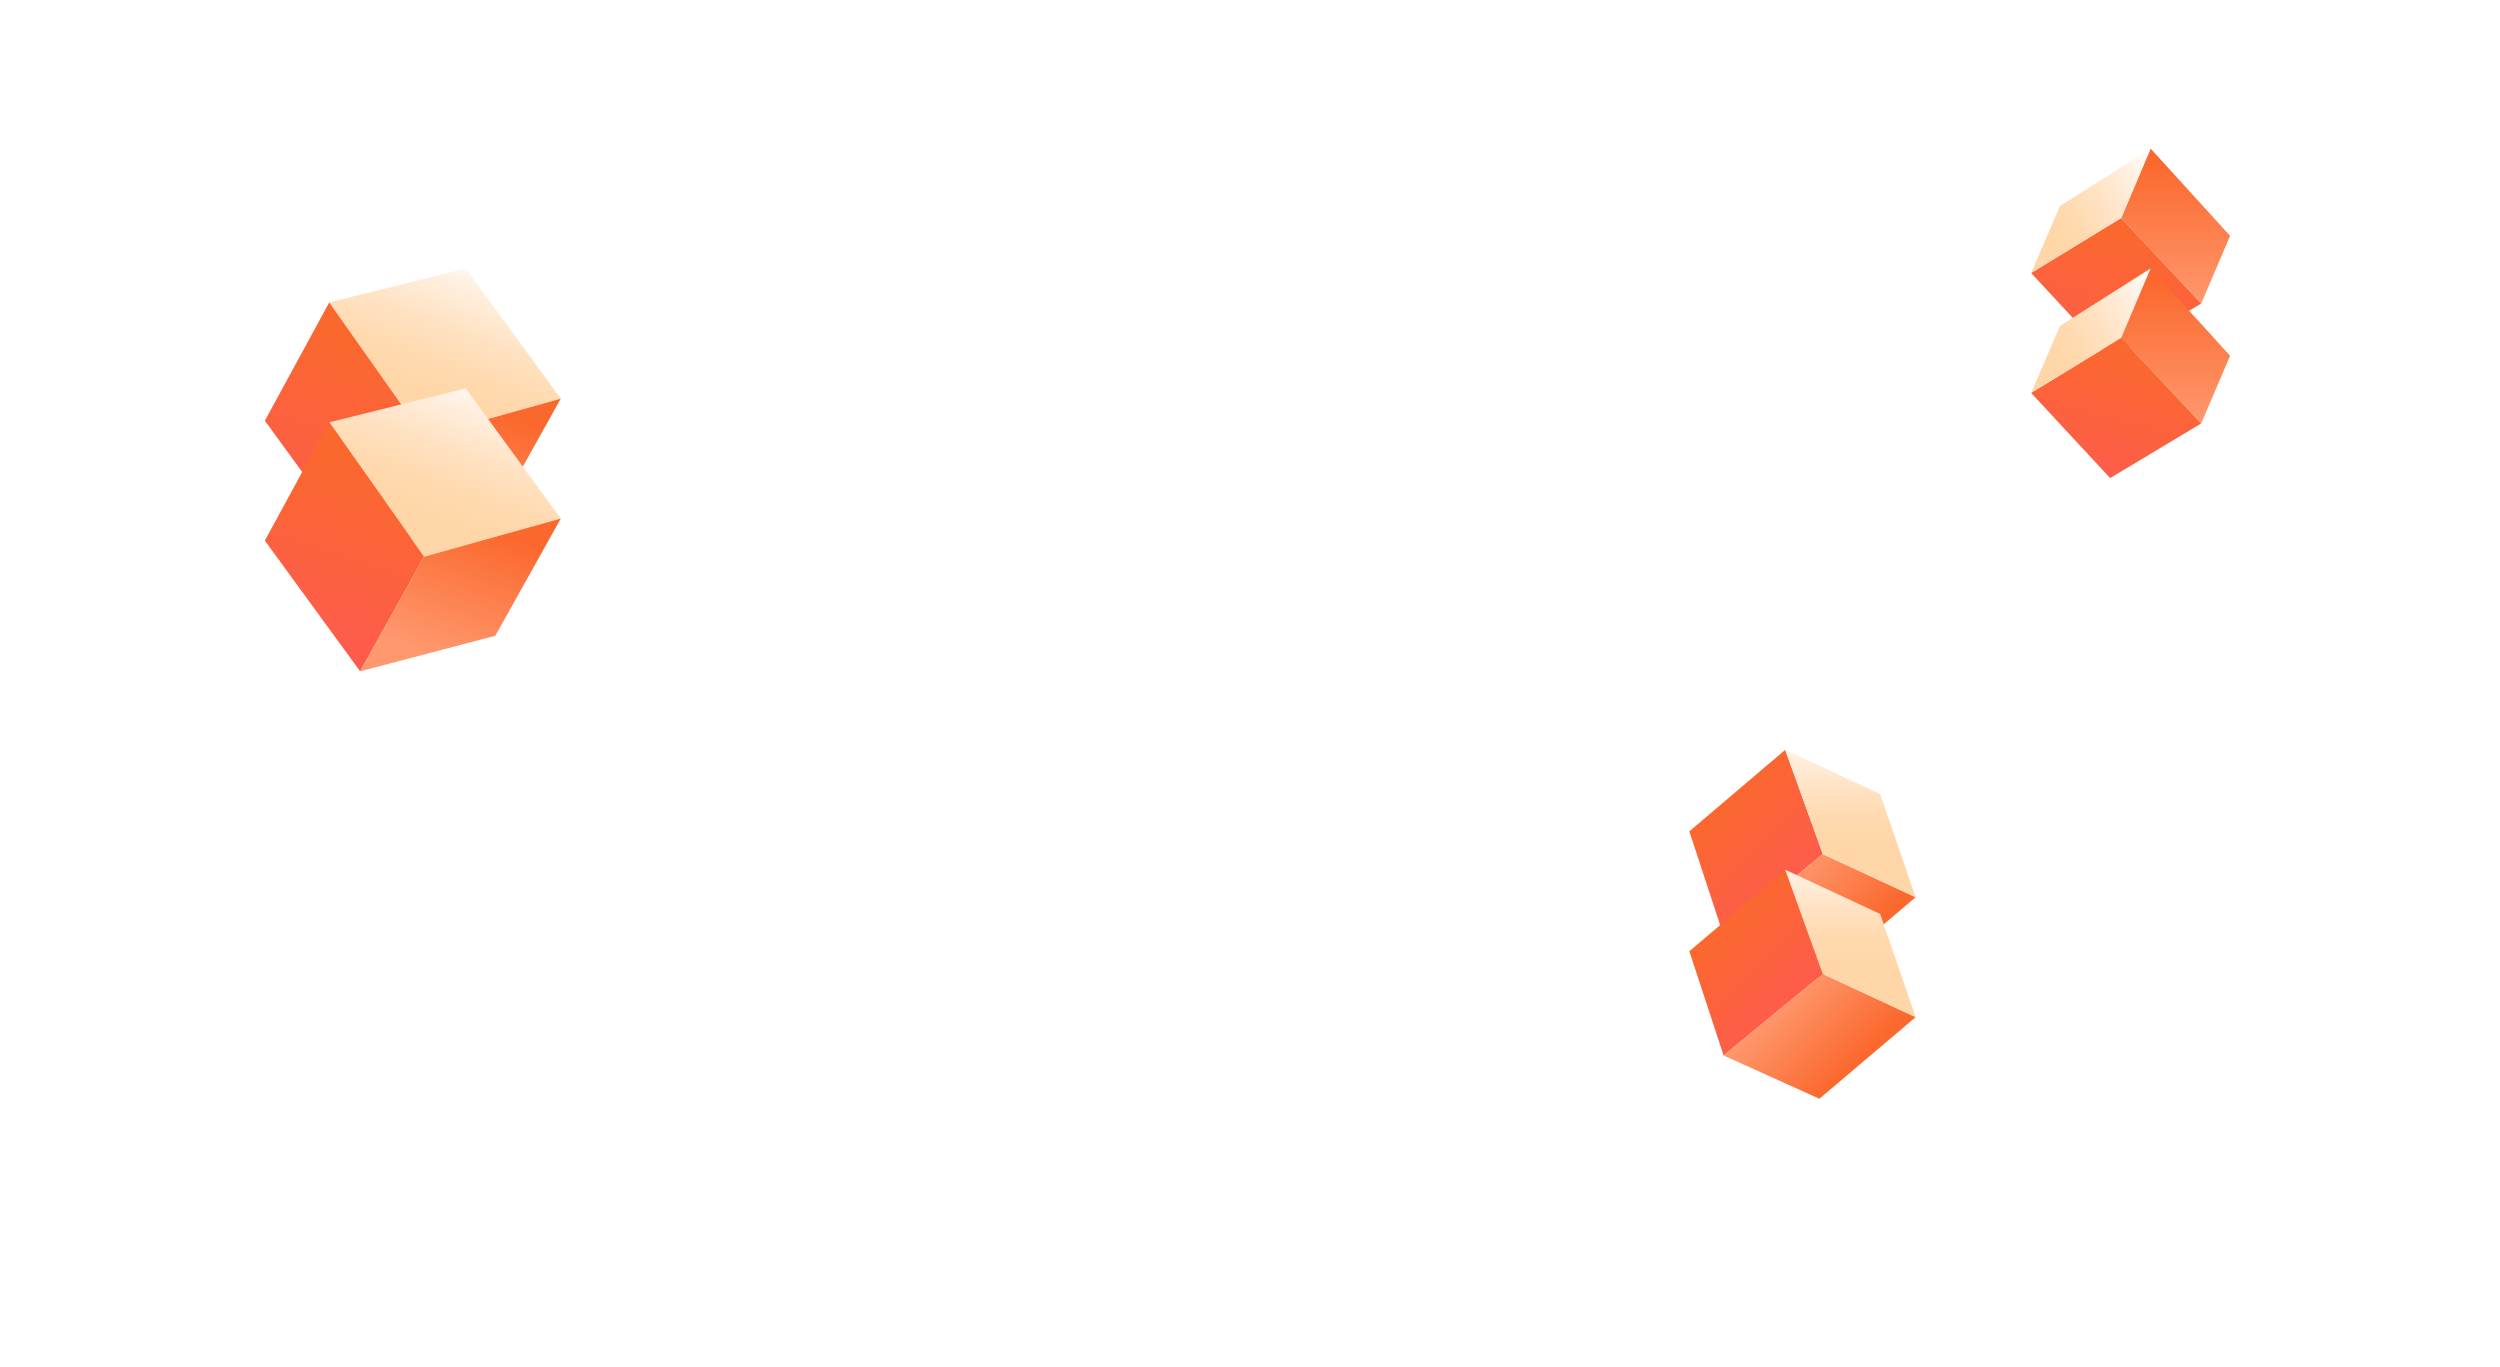 <svg width="1397" height="764" viewBox="0 0 1397 764" fill="none" xmlns="http://www.w3.org/2000/svg">
<g clip-path="url(#clip0_7_755)">
<path d="M260.2 150L313.37 222.76L236.97 244.08L183.97 169L260.2 150Z" fill="url(#paint0_linear_7_755)"/>
<path d="M183.97 169L148 235.11L201.24 308.13L236.97 244.08L183.97 169Z" fill="url(#paint1_linear_7_755)"/>
<path d="M313.37 222.76L276.79 288.25L201.24 308.13L236.97 244.08L313.37 222.76Z" fill="url(#paint2_linear_7_755)"/>
<animateTransform 
       attributeName="transform" 
       dur="5s" 
       type="translate" 
       values="0 15 ; 0 -15; 0 15" 
       repeatCount="indefinite" 
       begin="-0.2"/>
</g>
<g clip-path="url(#clip1_7_755)">
<path d="M1230.04 169.61L1185.36 121.79L1135 152.54L1179.15 200.16L1230.04 169.61Z" fill="url(#paint3_linear_7_755)"/>
<path d="M1185.36 121.79L1201.76 83L1246.18 131.81L1230.04 169.61L1185.36 121.79Z" fill="url(#paint4_linear_7_755)"/>
<path d="M1135 152.54L1151.17 115.07L1201.76 83L1185.36 121.79L1135 152.54Z" fill="url(#paint5_linear_7_755)"/>
<animateTransform 
       attributeName="transform" 
       dur="4s" 
       type="translate" 
       values="0 15 ; 0 -15; 0 15" 
       repeatCount="indefinite" 
       begin="-0.4"/>
</g>
<g clip-path="url(#clip2_7_755)">
<path d="M944 464.56L997.58 419L1018.55 477.24L963.15 522.8L944 464.56Z" fill="url(#paint6_linear_7_755)"/>
<path d="M963.15 522.8L1016.67 547L1070.45 501.38L1018.55 477.24L963.15 522.8Z" fill="url(#paint7_linear_7_755)"/>
<path d="M997.58 419L1050.65 443.72L1070.45 501.38L1018.55 477.24L997.58 419Z" fill="url(#paint8_linear_7_755)"/>
<animateTransform 
       attributeName="transform" 
       dur="5s" 
       type="translate" 
       values="0 15 ; 0 -15; 0 15" 
       repeatCount="indefinite" 
       begin="-0.6"/>
</g>
<g filter="url(#filter0_f_7_755)">
<g clip-path="url(#clip3_7_755)">
<path d="M260.2 217L313.37 289.76L236.97 311.08L183.97 236L260.2 217Z" fill="url(#paint9_linear_7_755)"/>
<path d="M183.97 236L148 302.11L201.24 375.13L236.97 311.08L183.97 236Z" fill="url(#paint10_linear_7_755)"/>
<path d="M313.37 289.76L276.79 355.25L201.24 375.13L236.97 311.08L313.37 289.76Z" fill="url(#paint11_linear_7_755)"/>
</g>
<g clip-path="url(#clip4_7_755)">
<path d="M1230.04 236.61L1185.36 188.79L1135 219.54L1179.15 267.16L1230.04 236.61Z" fill="url(#paint12_linear_7_755)"/>
<path d="M1185.36 188.79L1201.76 150L1246.18 198.81L1230.04 236.61L1185.36 188.79Z" fill="url(#paint13_linear_7_755)"/>
<path d="M1135 219.54L1151.17 182.07L1201.76 150L1185.36 188.79L1135 219.54Z" fill="url(#paint14_linear_7_755)"/>
</g>
<g clip-path="url(#clip5_7_755)">
<path d="M944 531.56L997.58 486L1018.55 544.24L963.15 589.8L944 531.56Z" fill="url(#paint15_linear_7_755)"/>
<path d="M963.15 589.8L1016.67 614L1070.45 568.38L1018.55 544.24L963.15 589.8Z" fill="url(#paint16_linear_7_755)"/>
<path d="M997.58 486L1050.65 510.72L1070.45 568.38L1018.55 544.24L997.58 486Z" fill="url(#paint17_linear_7_755)"/>
</g>
</g>
<defs>
<filter id="filter0_f_7_755" x="-2" y="0" width="1398.18" height="764" filterUnits="userSpaceOnUse" color-interpolation-filters="sRGB">
<feFlood flood-opacity="0" result="BackgroundImageFix"/>
<feBlend mode="normal" in="SourceGraphic" in2="BackgroundImageFix" result="shape"/>
<feGaussianBlur stdDeviation="75" result="effect1_foregroundBlur_7_755"/>
</filter>
<linearGradient id="paint0_linear_7_755" x1="232.072" y1="241.103" x2="268.82" y2="141.131" gradientUnits="userSpaceOnUse">
<stop offset="0.22" stop-color="#FFD6A8"/>
<stop offset="0.36" stop-color="#FFD9AE"/>
<stop offset="0.56" stop-color="#FFE1C1"/>
<stop offset="0.8" stop-color="#FFEFDF"/>
<stop offset="1" stop-color="white"/>
</linearGradient>
<linearGradient id="paint1_linear_7_755" x1="208.229" y1="193.133" x2="175.998" y2="288.404" gradientUnits="userSpaceOnUse">
<stop stop-color="#FB682D"/>
<stop offset="1" stop-color="#FD5C4C"/>
</linearGradient>
<linearGradient id="paint2_linear_7_755" x1="245.46" y1="299.644" x2="272.49" y2="221.768" gradientUnits="userSpaceOnUse">
<stop stop-color="#FF986E"/>
<stop offset="0.92" stop-color="#FB682D"/>
</linearGradient>
<linearGradient id="paint3_linear_7_755" x1="1191.48" y1="127.749" x2="1171.65" y2="202.503" gradientUnits="userSpaceOnUse">
<stop stop-color="#FB682D"/>
<stop offset="1" stop-color="#FD5C4C"/>
</linearGradient>
<linearGradient id="paint4_linear_7_755" x1="1215.86" y1="169.685" x2="1215.87" y2="83.069" gradientUnits="userSpaceOnUse">
<stop stop-color="#FF986E"/>
<stop offset="0.92" stop-color="#FB682D"/>
</linearGradient>
<linearGradient id="paint5_linear_7_755" x1="1128.42" y1="141.093" x2="1208.54" y2="94.575" gradientUnits="userSpaceOnUse">
<stop offset="0.22" stop-color="#FFD6A8"/>
<stop offset="0.36" stop-color="#FFD9AE"/>
<stop offset="0.56" stop-color="#FFE1C1"/>
<stop offset="0.8" stop-color="#FFEFDF"/>
<stop offset="1" stop-color="white"/>
</linearGradient>
<linearGradient id="paint6_linear_7_755" x1="959.01" y1="449.54" x2="1002.63" y2="493.16" gradientUnits="userSpaceOnUse">
<stop stop-color="#FB682D"/>
<stop offset="1" stop-color="#FD5C4C"/>
</linearGradient>
<linearGradient id="paint7_linear_7_755" x1="995.33" y1="490.62" x2="1038.27" y2="533.56" gradientUnits="userSpaceOnUse">
<stop stop-color="#FF986E"/>
<stop offset="0.92" stop-color="#FB682D"/>
</linearGradient>
<linearGradient id="paint8_linear_7_755" x1="1034.01" y1="488.04" x2="1034.01" y2="405.67" gradientUnits="userSpaceOnUse">
<stop offset="0.22" stop-color="#FFD6A8"/>
<stop offset="0.36" stop-color="#FFD9AE"/>
<stop offset="0.56" stop-color="#FFE1C1"/>
<stop offset="0.8" stop-color="#FFEFDF"/>
<stop offset="1" stop-color="white"/>
</linearGradient>
<linearGradient id="paint9_linear_7_755" x1="232.072" y1="308.103" x2="268.82" y2="208.131" gradientUnits="userSpaceOnUse">
<stop offset="0.22" stop-color="#FFD6A8"/>
<stop offset="0.36" stop-color="#FFD9AE"/>
<stop offset="0.56" stop-color="#FFE1C1"/>
<stop offset="0.8" stop-color="#FFEFDF"/>
<stop offset="1" stop-color="white"/>
</linearGradient>
<linearGradient id="paint10_linear_7_755" x1="208.229" y1="260.133" x2="175.998" y2="355.404" gradientUnits="userSpaceOnUse">
<stop stop-color="#FB682D"/>
<stop offset="1" stop-color="#FD5C4C"/>
</linearGradient>
<linearGradient id="paint11_linear_7_755" x1="245.46" y1="366.644" x2="272.49" y2="288.768" gradientUnits="userSpaceOnUse">
<stop stop-color="#FF986E"/>
<stop offset="0.92" stop-color="#FB682D"/>
</linearGradient>
<linearGradient id="paint12_linear_7_755" x1="1191.48" y1="194.749" x2="1171.65" y2="269.503" gradientUnits="userSpaceOnUse">
<stop stop-color="#FB682D"/>
<stop offset="1" stop-color="#FD5C4C"/>
</linearGradient>
<linearGradient id="paint13_linear_7_755" x1="1215.86" y1="236.685" x2="1215.87" y2="150.069" gradientUnits="userSpaceOnUse">
<stop stop-color="#FF986E"/>
<stop offset="0.92" stop-color="#FB682D"/>
</linearGradient>
<linearGradient id="paint14_linear_7_755" x1="1128.42" y1="208.093" x2="1208.54" y2="161.575" gradientUnits="userSpaceOnUse">
<stop offset="0.22" stop-color="#FFD6A8"/>
<stop offset="0.36" stop-color="#FFD9AE"/>
<stop offset="0.56" stop-color="#FFE1C1"/>
<stop offset="0.8" stop-color="#FFEFDF"/>
<stop offset="1" stop-color="white"/>
</linearGradient>
<linearGradient id="paint15_linear_7_755" x1="959.01" y1="516.54" x2="1002.63" y2="560.16" gradientUnits="userSpaceOnUse">
<stop stop-color="#FB682D"/>
<stop offset="1" stop-color="#FD5C4C"/>
</linearGradient>
<linearGradient id="paint16_linear_7_755" x1="995.33" y1="557.62" x2="1038.27" y2="600.56" gradientUnits="userSpaceOnUse">
<stop stop-color="#FF986E"/>
<stop offset="0.92" stop-color="#FB682D"/>
</linearGradient>
<linearGradient id="paint17_linear_7_755" x1="1034.01" y1="555.04" x2="1034.01" y2="472.67" gradientUnits="userSpaceOnUse">
<stop offset="0.22" stop-color="#FFD6A8"/>
<stop offset="0.36" stop-color="#FFD9AE"/>
<stop offset="0.56" stop-color="#FFE1C1"/>
<stop offset="0.8" stop-color="#FFEFDF"/>
<stop offset="1" stop-color="white"/>
</linearGradient>
<clipPath id="clip0_7_755">
<rect width="165.37" height="158.13" fill="white" transform="translate(148 150)"/>
</clipPath>
<clipPath id="clip1_7_755">
<rect width="111.18" height="117.16" fill="white" transform="translate(1135 83)"/>
</clipPath>
<clipPath id="clip2_7_755">
<rect width="126.45" height="128" fill="white" transform="translate(944 419)"/>
</clipPath>
<clipPath id="clip3_7_755">
<rect width="165.37" height="158.13" fill="white" transform="translate(148 217)"/>
</clipPath>
<clipPath id="clip4_7_755">
<rect width="111.18" height="117.16" fill="white" transform="translate(1135 150)"/>
</clipPath>
<clipPath id="clip5_7_755">
<rect width="126.45" height="128" fill="white" transform="translate(944 486)"/>
</clipPath>
</defs>
</svg>
